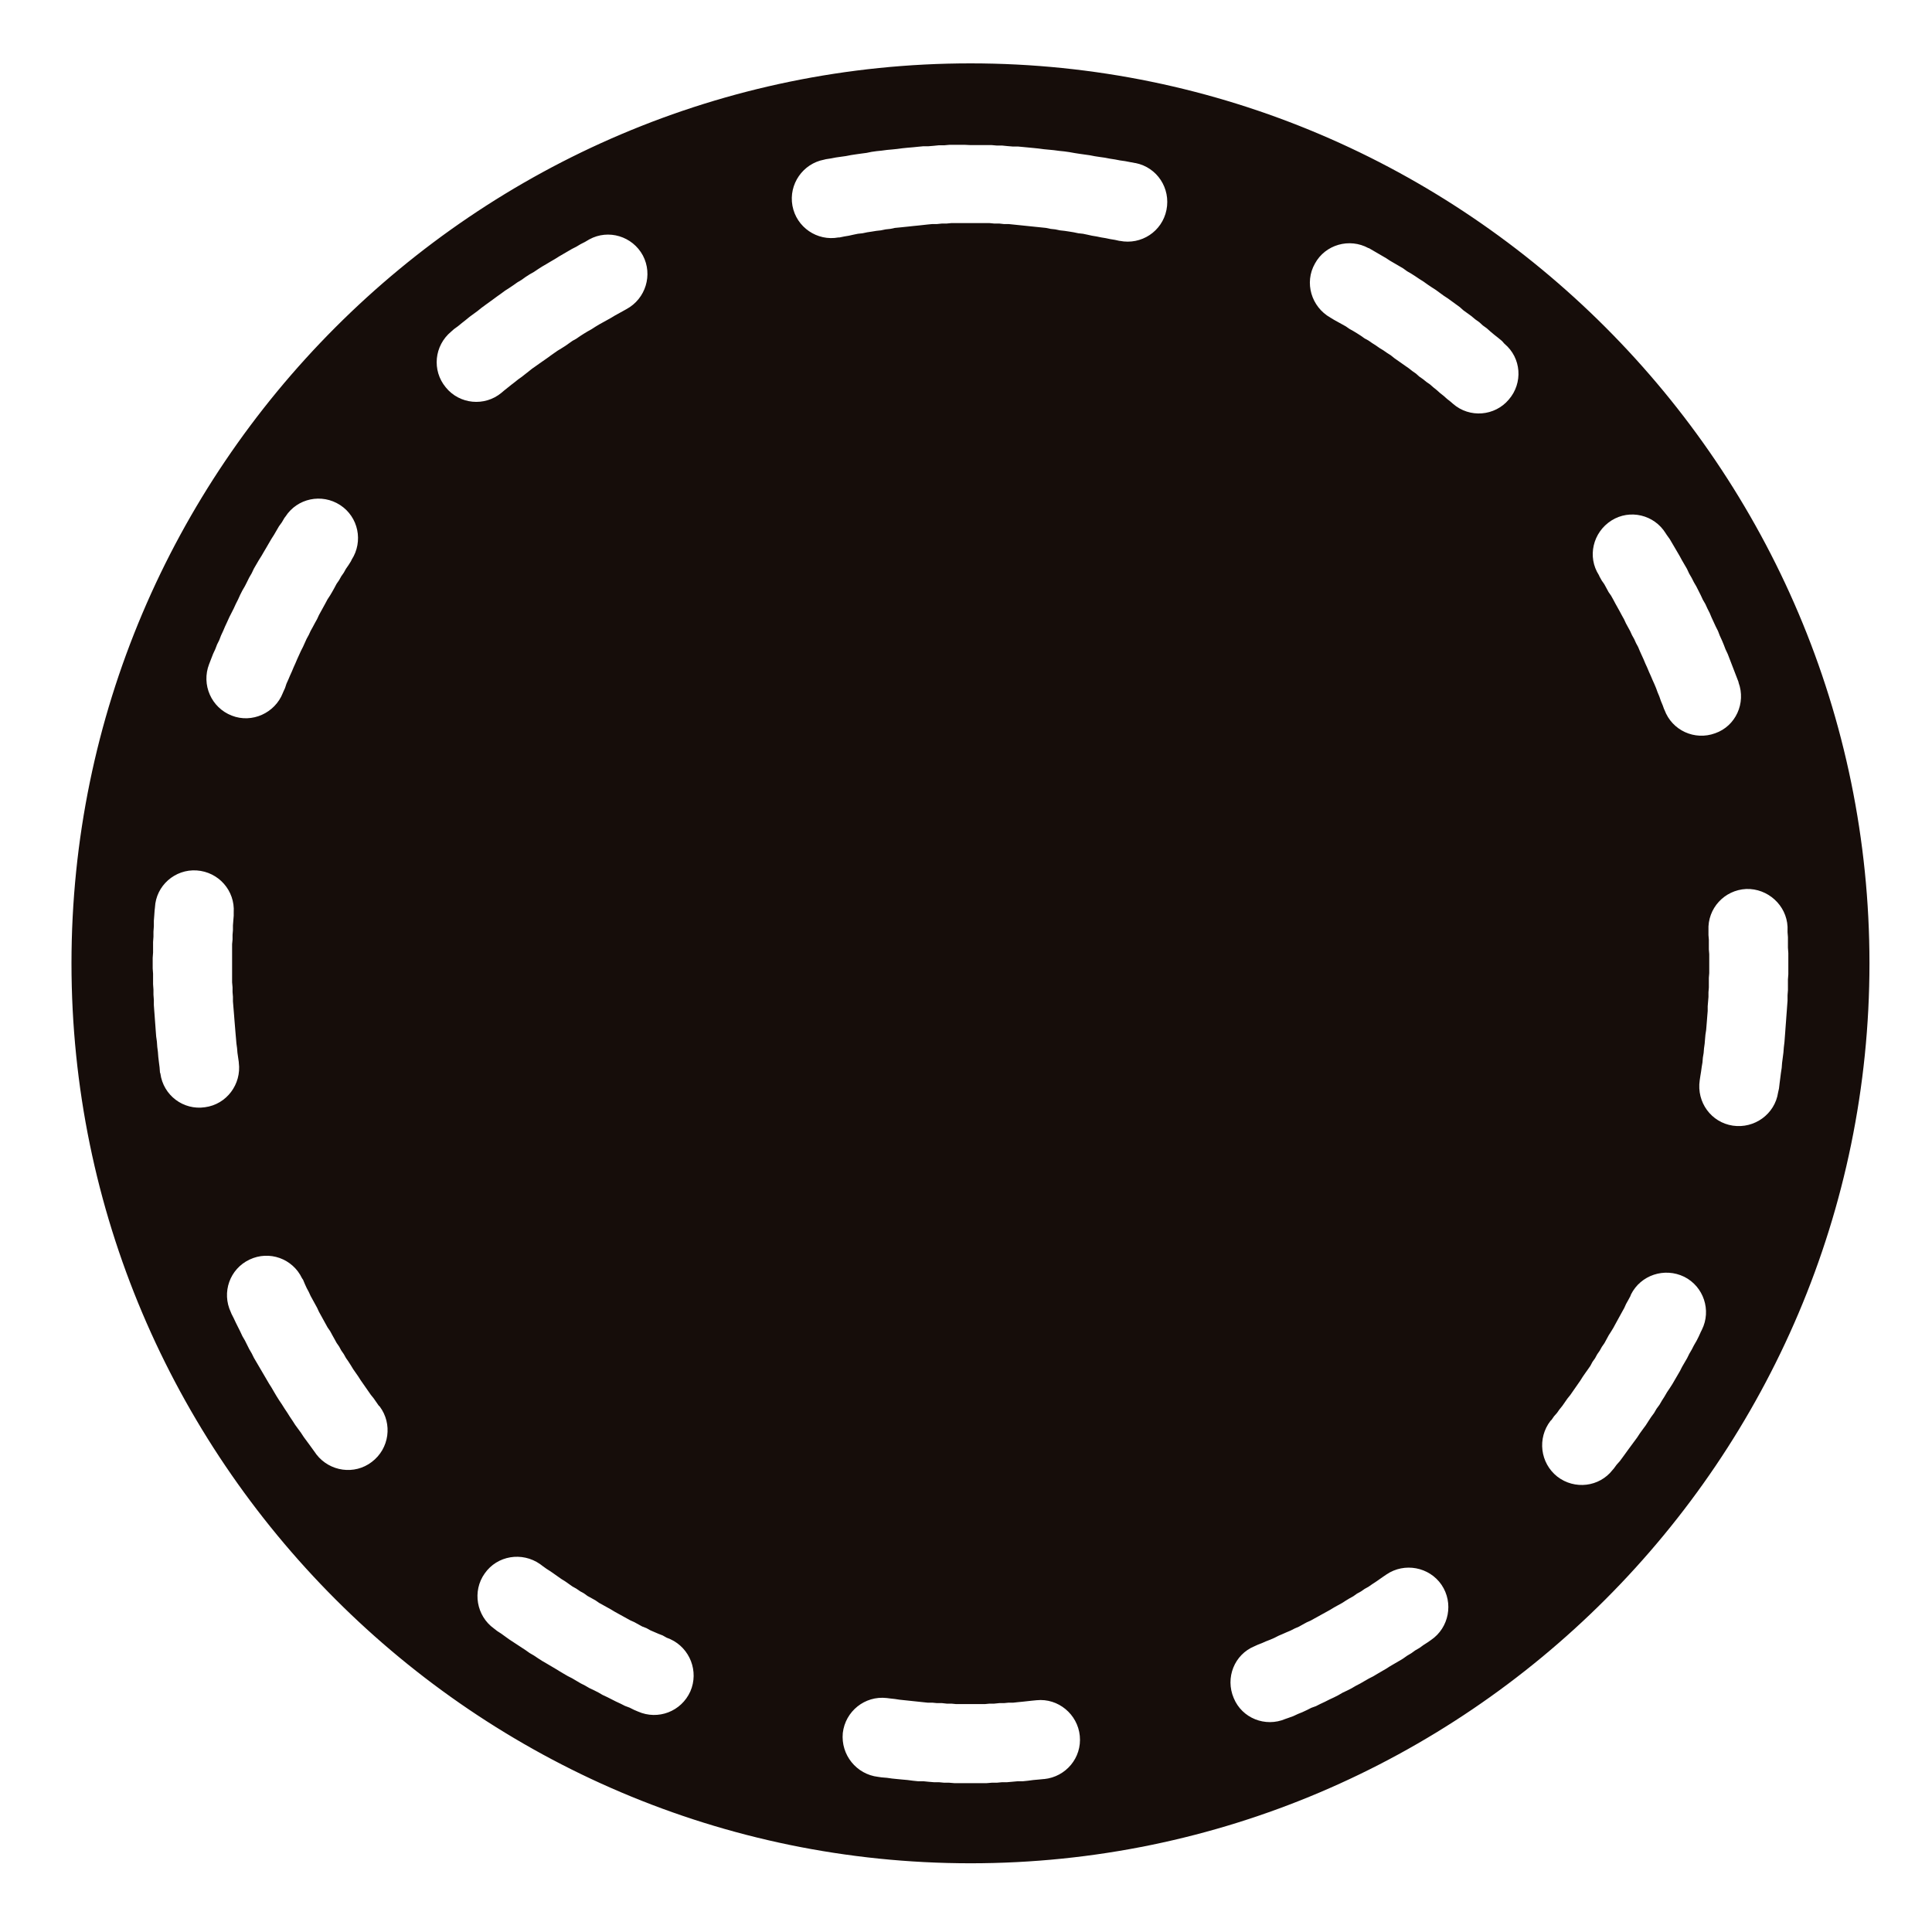 <?xml version="1.0" encoding="UTF-8" standalone="no"?>
<!DOCTYPE svg PUBLIC "-//W3C//DTD SVG 1.1//EN" "http://www.w3.org/Graphics/SVG/1.1/DTD/svg11.dtd">
<svg width="100%" height="100%" viewBox="0 0 30 30" version="1.1" xmlns="http://www.w3.org/2000/svg" xmlns:xlink="http://www.w3.org/1999/xlink" xml:space="preserve" xmlns:serif="http://www.serif.com/" style="fill-rule:evenodd;clip-rule:evenodd;stroke-linejoin:round;stroke-miterlimit:1.414;">
    <g id="g4558">
        <path id="path4494" d="M15.07,28.933C7.381,28.932 1.11,22.655 1.11,14.958C1.11,7.261 7.381,0.984 15.07,0.984C22.758,0.984 29.029,7.261 29.029,14.958C29.029,22.655 22.758,28.933 15.07,28.933ZM14.405,26.439L13.97,26.393L13.897,26.382L13.825,26.374L13.769,26.367C13.428,26.328 13.126,26.574 13.087,26.909C13.054,27.25 13.3,27.552 13.635,27.591L13.69,27.599L13.774,27.606L13.852,27.617L13.93,27.625L14.014,27.633L14.092,27.64L14.176,27.651L14.254,27.659L14.338,27.659L14.416,27.667L14.5,27.674L14.578,27.674L14.662,27.682L14.74,27.682L14.824,27.689L15.315,27.689L15.399,27.682L15.477,27.682L15.561,27.674L15.639,27.674L15.806,27.659L15.885,27.659L15.963,27.651L16.046,27.64L16.125,27.633L16.208,27.625L16.215,27.625C16.55,27.591 16.801,27.295 16.767,26.954C16.734,26.619 16.432,26.367 16.097,26.401L16.025,26.408L15.952,26.416L15.879,26.424L15.807,26.431L15.734,26.439L15.662,26.439L15.589,26.446L15.517,26.446L15.438,26.454L15.366,26.454L15.293,26.461L14.846,26.461L14.774,26.454L14.701,26.454L14.629,26.446L14.55,26.446L14.478,26.439L14.405,26.439ZM19.961,26.691C19.648,26.825 19.285,26.68 19.157,26.367C19.023,26.053 19.167,25.69 19.481,25.562L19.531,25.539L19.598,25.513L19.659,25.486L19.726,25.46L19.788,25.433L19.855,25.399L19.916,25.373L19.977,25.346L20.039,25.32L20.106,25.286L20.167,25.26L20.228,25.226L20.29,25.192L20.351,25.165L20.412,25.131L20.474,25.097L20.535,25.063L20.597,25.029L20.658,24.995L20.714,24.961L20.775,24.927L20.837,24.893L20.898,24.854L20.954,24.82L21.015,24.786L21.071,24.746L21.133,24.712L21.189,24.673L21.25,24.639L21.306,24.6L21.367,24.56L21.423,24.521L21.479,24.482L21.529,24.448C21.809,24.258 22.194,24.331 22.384,24.609C22.574,24.889 22.501,25.275 22.222,25.465L22.166,25.504L22.105,25.543L22.043,25.588L21.976,25.627L21.915,25.671L21.848,25.711L21.786,25.755L21.719,25.795L21.652,25.834L21.585,25.873L21.524,25.912L21.457,25.951L21.39,25.99L21.323,26.03L21.256,26.064L21.188,26.103L21.121,26.142L21.055,26.176L20.987,26.216L20.92,26.25L20.848,26.284L20.781,26.323L20.714,26.357L20.641,26.391L20.574,26.425L20.501,26.459L20.434,26.493L20.362,26.519L20.295,26.553L20.222,26.587L20.155,26.614L20.082,26.648L20.01,26.674L19.961,26.691ZM9.564,26.421L9.637,26.455L9.704,26.489L9.776,26.516L9.844,26.55L9.905,26.576C10.218,26.715 10.58,26.576 10.72,26.263C10.854,25.955 10.715,25.592 10.407,25.452L10.352,25.43L10.29,25.395L10.223,25.369L10.1,25.316L10.039,25.282L9.972,25.256L9.849,25.188L9.788,25.161L9.542,25.025L9.486,24.991L9.302,24.889L9.246,24.85L9.123,24.782L9.068,24.742L9.006,24.708L8.95,24.669L8.889,24.635L8.777,24.556L8.716,24.518L8.604,24.439L8.548,24.4L8.487,24.361L8.431,24.321L8.386,24.287C8.107,24.092 7.721,24.153 7.526,24.433C7.331,24.707 7.398,25.093 7.671,25.288L7.721,25.327L7.783,25.367L7.906,25.456L7.973,25.5L8.034,25.54L8.101,25.584L8.162,25.624L8.224,25.668L8.291,25.707L8.358,25.752L8.419,25.791L8.486,25.83L8.62,25.909L8.682,25.947L8.749,25.987L8.816,26.026L8.883,26.06L9.017,26.139L9.084,26.173L9.151,26.212L9.223,26.246L9.29,26.28L9.357,26.319L9.43,26.353L9.564,26.421ZM25.377,22.382L25.422,22.321L25.466,22.254L25.511,22.192L25.556,22.131L25.595,22.07L25.639,22.003L25.684,21.942L25.723,21.875L25.768,21.814L25.807,21.747L25.846,21.686L25.885,21.619L25.93,21.552L25.969,21.491L26.008,21.424L26.047,21.357L26.086,21.29L26.12,21.223L26.159,21.156L26.198,21.089L26.231,21.022L26.27,20.955L26.304,20.889L26.343,20.822L26.377,20.755L26.41,20.682L26.427,20.648C26.577,20.346 26.454,19.977 26.153,19.826C25.846,19.676 25.477,19.799 25.326,20.1L25.316,20.127L25.283,20.188L25.249,20.249L25.221,20.311L25.187,20.372L25.12,20.494L25.086,20.556L25.053,20.617L25.019,20.673L24.98,20.734L24.947,20.795L24.913,20.857L24.874,20.913L24.84,20.974L24.801,21.03L24.768,21.091L24.728,21.147L24.695,21.209L24.656,21.265L24.617,21.32L24.578,21.376L24.539,21.438L24.5,21.494L24.461,21.55L24.422,21.606L24.383,21.662L24.338,21.718L24.299,21.774L24.26,21.83L24.215,21.886L24.176,21.941L24.131,21.992L24.092,22.048L24.076,22.063C23.869,22.331 23.914,22.717 24.182,22.929C24.45,23.136 24.835,23.091 25.042,22.823L25.058,22.805L25.103,22.744L25.153,22.688L25.198,22.627L25.243,22.565L25.287,22.504L25.377,22.382ZM4.897,22.561L4.913,22.584C5.12,22.851 5.505,22.907 5.773,22.701C6.047,22.494 6.097,22.108 5.896,21.84L5.88,21.825L5.802,21.713L5.757,21.657L5.718,21.601L5.601,21.433L5.562,21.372L5.484,21.26L5.45,21.204L5.411,21.143L5.372,21.087L5.338,21.026L5.299,20.97L5.266,20.909L5.227,20.853L5.193,20.791L5.159,20.73L5.126,20.669L5.087,20.613L4.952,20.368L4.924,20.307L4.823,20.123L4.795,20.062L4.762,20L4.734,19.939L4.706,19.872L4.69,19.849C4.544,19.543 4.181,19.413 3.874,19.559C3.568,19.704 3.439,20.067 3.584,20.375L3.595,20.402L3.629,20.469L3.663,20.541L3.73,20.675L3.764,20.748L3.803,20.815L3.87,20.949L3.909,21.016L3.942,21.083L4.177,21.484L4.216,21.546L4.255,21.613L4.294,21.679L4.333,21.741L4.378,21.808L4.417,21.87L4.461,21.936L4.5,21.998L4.545,22.065L4.584,22.126L4.674,22.249L4.718,22.316L4.763,22.377L4.808,22.438L4.897,22.561ZM26.535,15.335L26.529,15.407L26.529,15.48L26.523,15.553L26.517,15.625L26.517,15.698L26.511,15.77L26.505,15.848L26.499,15.921L26.493,15.994L26.482,16.066L26.476,16.133L26.47,16.206L26.46,16.278L26.454,16.351L26.442,16.423L26.436,16.496L26.424,16.568L26.414,16.641L26.403,16.708L26.393,16.775C26.343,17.116 26.572,17.429 26.907,17.479C27.242,17.529 27.56,17.3 27.61,16.965L27.624,16.902L27.634,16.818L27.644,16.74L27.654,16.661L27.666,16.583L27.672,16.505L27.683,16.421L27.693,16.343L27.699,16.265L27.709,16.181L27.715,16.102L27.721,16.024L27.727,15.94L27.733,15.862L27.739,15.778L27.745,15.7L27.751,15.616L27.757,15.538L27.757,15.454L27.763,15.375L27.763,15.208L27.769,15.129L27.769,14.799L27.763,14.715L27.763,14.553L27.757,14.475L27.757,14.391C27.741,14.056 27.45,13.793 27.115,13.804C26.775,13.821 26.513,14.106 26.529,14.447L26.529,14.52L26.535,14.592L26.535,14.743L26.541,14.816L26.541,15.111L26.535,15.184L26.535,15.335ZM2.377,15.283L2.383,15.367L2.383,15.445L2.389,15.529L2.389,15.607L2.395,15.691L2.401,15.769L2.407,15.853L2.413,15.932L2.419,16.015L2.425,16.094L2.436,16.172L2.442,16.256L2.452,16.334L2.458,16.412L2.468,16.496L2.478,16.574L2.484,16.653L2.49,16.668C2.535,17.009 2.848,17.243 3.183,17.193C3.518,17.149 3.752,16.836 3.708,16.5L3.708,16.493L3.687,16.347L3.681,16.275L3.671,16.202L3.665,16.13L3.659,16.063L3.641,15.845L3.635,15.767L3.617,15.549L3.617,15.477L3.611,15.404L3.611,15.331L3.604,15.253L3.604,14.661L3.611,14.589L3.611,14.516L3.617,14.444L3.617,14.371L3.623,14.293L3.629,14.22L3.629,14.17C3.651,13.829 3.394,13.539 3.054,13.516C2.718,13.494 2.422,13.751 2.406,14.092L2.401,14.136L2.395,14.22L2.389,14.298L2.389,14.382L2.383,14.466L2.383,14.544L2.377,14.628L2.377,14.79L2.371,14.874L2.371,15.037L2.377,15.12L2.377,15.283ZM26.996,10.598C27.114,10.917 26.952,11.275 26.633,11.386C26.315,11.503 25.963,11.342 25.846,11.023L25.84,11.012L25.818,10.951L25.79,10.884L25.767,10.817L25.739,10.75L25.717,10.689L25.689,10.622L25.661,10.56L25.633,10.494L25.605,10.432L25.577,10.365L25.549,10.304L25.521,10.237L25.493,10.176L25.465,10.114L25.437,10.047L25.404,9.986L25.376,9.924L25.342,9.863L25.314,9.802L25.281,9.741L25.247,9.679L25.219,9.618L25.185,9.557L25.152,9.495L25.118,9.434L25.084,9.373L25.051,9.311L25.017,9.25L24.978,9.194L24.945,9.133L24.911,9.071L24.872,9.015L24.838,8.954L24.828,8.931C24.644,8.646 24.733,8.266 25.023,8.082C25.308,7.902 25.688,7.992 25.866,8.283L25.883,8.309L25.927,8.37L26.045,8.571L26.084,8.638L26.117,8.699L26.195,8.833L26.229,8.906L26.268,8.973L26.302,9.04L26.341,9.107L26.408,9.24L26.442,9.313L26.481,9.38L26.514,9.452L26.548,9.519L26.576,9.586L26.643,9.731L26.677,9.798L26.705,9.871L26.738,9.943L26.766,10.01L26.794,10.083L26.828,10.155L26.996,10.591L26.996,10.598ZM5.053,9.368L5.086,9.306L5.126,9.245L5.159,9.189L5.193,9.128L5.226,9.066L5.265,9.01L5.299,8.949L5.338,8.893L5.372,8.832L5.411,8.776L5.45,8.714L5.46,8.692C5.644,8.407 5.566,8.027 5.281,7.842C4.997,7.658 4.617,7.736 4.433,8.021L4.416,8.043L4.377,8.11L4.332,8.172L4.293,8.239L4.254,8.306L4.215,8.367L4.176,8.434L4.137,8.501L4.098,8.567L4.059,8.634L4.02,8.696L3.981,8.763L3.942,8.83L3.908,8.902L3.869,8.969L3.836,9.036L3.802,9.103L3.763,9.17L3.729,9.237L3.696,9.31L3.662,9.377L3.629,9.449L3.595,9.516L3.561,9.583L3.528,9.656L3.494,9.729L3.466,9.795L3.432,9.868L3.404,9.941L3.371,10.007L3.343,10.08L3.309,10.153L3.281,10.225L3.253,10.298L3.247,10.313C3.124,10.631 3.281,10.989 3.599,11.112C3.912,11.235 4.269,11.073 4.392,10.76L4.398,10.745L4.426,10.684L4.448,10.617L4.476,10.555L4.504,10.489L4.532,10.427L4.56,10.36L4.588,10.298L4.616,10.232L4.672,10.109L4.706,10.042L4.761,9.92L4.795,9.858L4.823,9.797L4.857,9.736L4.89,9.674L4.924,9.613L4.952,9.552L4.986,9.49L5.053,9.368ZM21.25,3.853C20.954,3.691 20.579,3.797 20.418,4.093C20.25,4.389 20.362,4.764 20.658,4.932L20.714,4.966L20.898,5.068L20.954,5.107L21.015,5.141L21.071,5.175L21.132,5.214L21.188,5.254L21.25,5.288L21.306,5.327L21.367,5.366L21.423,5.405L21.479,5.439L21.535,5.478L21.596,5.517L21.652,5.562L21.82,5.68L21.876,5.719L21.932,5.763L21.988,5.802L22.038,5.847L22.094,5.886L22.15,5.931L22.206,5.97L22.256,6.014L22.312,6.059L22.362,6.104L22.418,6.148L22.468,6.193L22.524,6.237L22.563,6.271C22.82,6.495 23.211,6.462 23.428,6.205C23.652,5.947 23.624,5.556 23.361,5.338L23.322,5.294L23.26,5.243L23.204,5.199L23.143,5.148L23.087,5.098L23.026,5.054L22.97,5.003L22.908,4.959L22.847,4.908L22.724,4.819L22.668,4.769L22.484,4.635L22.417,4.591L22.294,4.501L22.233,4.462L22.166,4.417L22.105,4.373L22.043,4.334L21.976,4.289L21.915,4.25L21.848,4.211L21.786,4.166L21.719,4.127L21.585,4.049L21.524,4.009L21.457,3.97L21.323,3.892L21.256,3.853L21.25,3.853ZM9.665,4.835L9.726,4.801C10.028,4.639 10.139,4.265 9.983,3.968C9.821,3.667 9.447,3.555 9.151,3.717L9.083,3.757L9.016,3.791L8.949,3.831L8.882,3.865L8.815,3.904L8.748,3.943L8.681,3.982L8.619,4.021L8.552,4.06L8.485,4.1L8.418,4.139L8.357,4.178L8.29,4.223L8.223,4.261L8.161,4.301L8.1,4.345L8.033,4.385L7.971,4.429L7.904,4.474L7.843,4.513L7.782,4.558L7.72,4.602L7.659,4.647L7.597,4.692L7.536,4.736L7.475,4.781L7.413,4.831L7.291,4.92L7.229,4.971L7.173,5.015L7.112,5.065L7.05,5.11L7.006,5.149C6.743,5.367 6.704,5.752 6.922,6.015C7.134,6.278 7.525,6.317 7.787,6.099L7.827,6.065L7.882,6.021L7.938,5.976L7.989,5.937L8.045,5.892L8.1,5.853L8.156,5.809L8.207,5.769L8.262,5.725L8.318,5.686L8.374,5.646L8.43,5.607L8.486,5.568L8.548,5.523L8.603,5.484L8.659,5.445L8.715,5.411L8.777,5.372L8.889,5.293L8.95,5.259L9.006,5.22L9.067,5.181L9.123,5.147L9.184,5.113L9.246,5.073L9.302,5.039L9.425,4.971L9.486,4.937L9.542,4.903L9.665,4.835ZM15.07,2.253L14.986,2.249L14.74,2.249L14.662,2.256L14.578,2.256L14.5,2.264L14.416,2.271L14.338,2.271L14.254,2.279L14.176,2.287L14.092,2.294L14.014,2.302L13.93,2.313L13.852,2.321L13.774,2.328L13.69,2.339L13.612,2.347L13.534,2.358L13.456,2.374L13.372,2.385L13.294,2.396L13.215,2.408L13.137,2.423L13.059,2.434L12.981,2.445L12.903,2.46L12.825,2.472L12.797,2.479C12.467,2.541 12.244,2.86 12.305,3.195C12.367,3.53 12.69,3.748 13.02,3.687L13.036,3.687L13.109,3.672L13.181,3.66L13.248,3.645L13.321,3.63L13.394,3.622L13.466,3.607L13.539,3.596L13.606,3.585L13.678,3.577L13.751,3.562L13.824,3.554L13.896,3.539L13.969,3.532L14.114,3.517L14.187,3.509L14.259,3.502L14.332,3.494L14.404,3.486L14.477,3.479L14.549,3.479L14.628,3.471L14.7,3.471L14.773,3.464L15.365,3.464L15.437,3.471L15.516,3.471L15.588,3.479L15.661,3.479L16.242,3.539L16.314,3.554L16.387,3.562L16.459,3.577L16.532,3.585L16.605,3.596L16.672,3.607L16.744,3.622L16.817,3.63L16.889,3.645L16.956,3.66L17.029,3.672L17.102,3.687L17.169,3.698L17.241,3.713L17.314,3.725L17.381,3.74L17.387,3.74C17.722,3.807 18.046,3.594 18.113,3.259C18.18,2.924 17.968,2.599 17.633,2.532L17.627,2.532L17.548,2.517L17.47,2.502L17.392,2.491L17.314,2.476L17.236,2.464L17.158,2.449L17.08,2.438L17.001,2.426L16.923,2.411L16.767,2.389L16.689,2.377L16.605,2.362L16.527,2.351L16.449,2.343L16.365,2.332L16.209,2.317L16.125,2.306L16.047,2.298L15.963,2.29L15.806,2.275L15.723,2.275L15.639,2.268L15.561,2.26L15.477,2.26L15.399,2.253L15.07,2.253Z" style="fill:rgb(22,13,10);"/>
    </g>
</svg>
